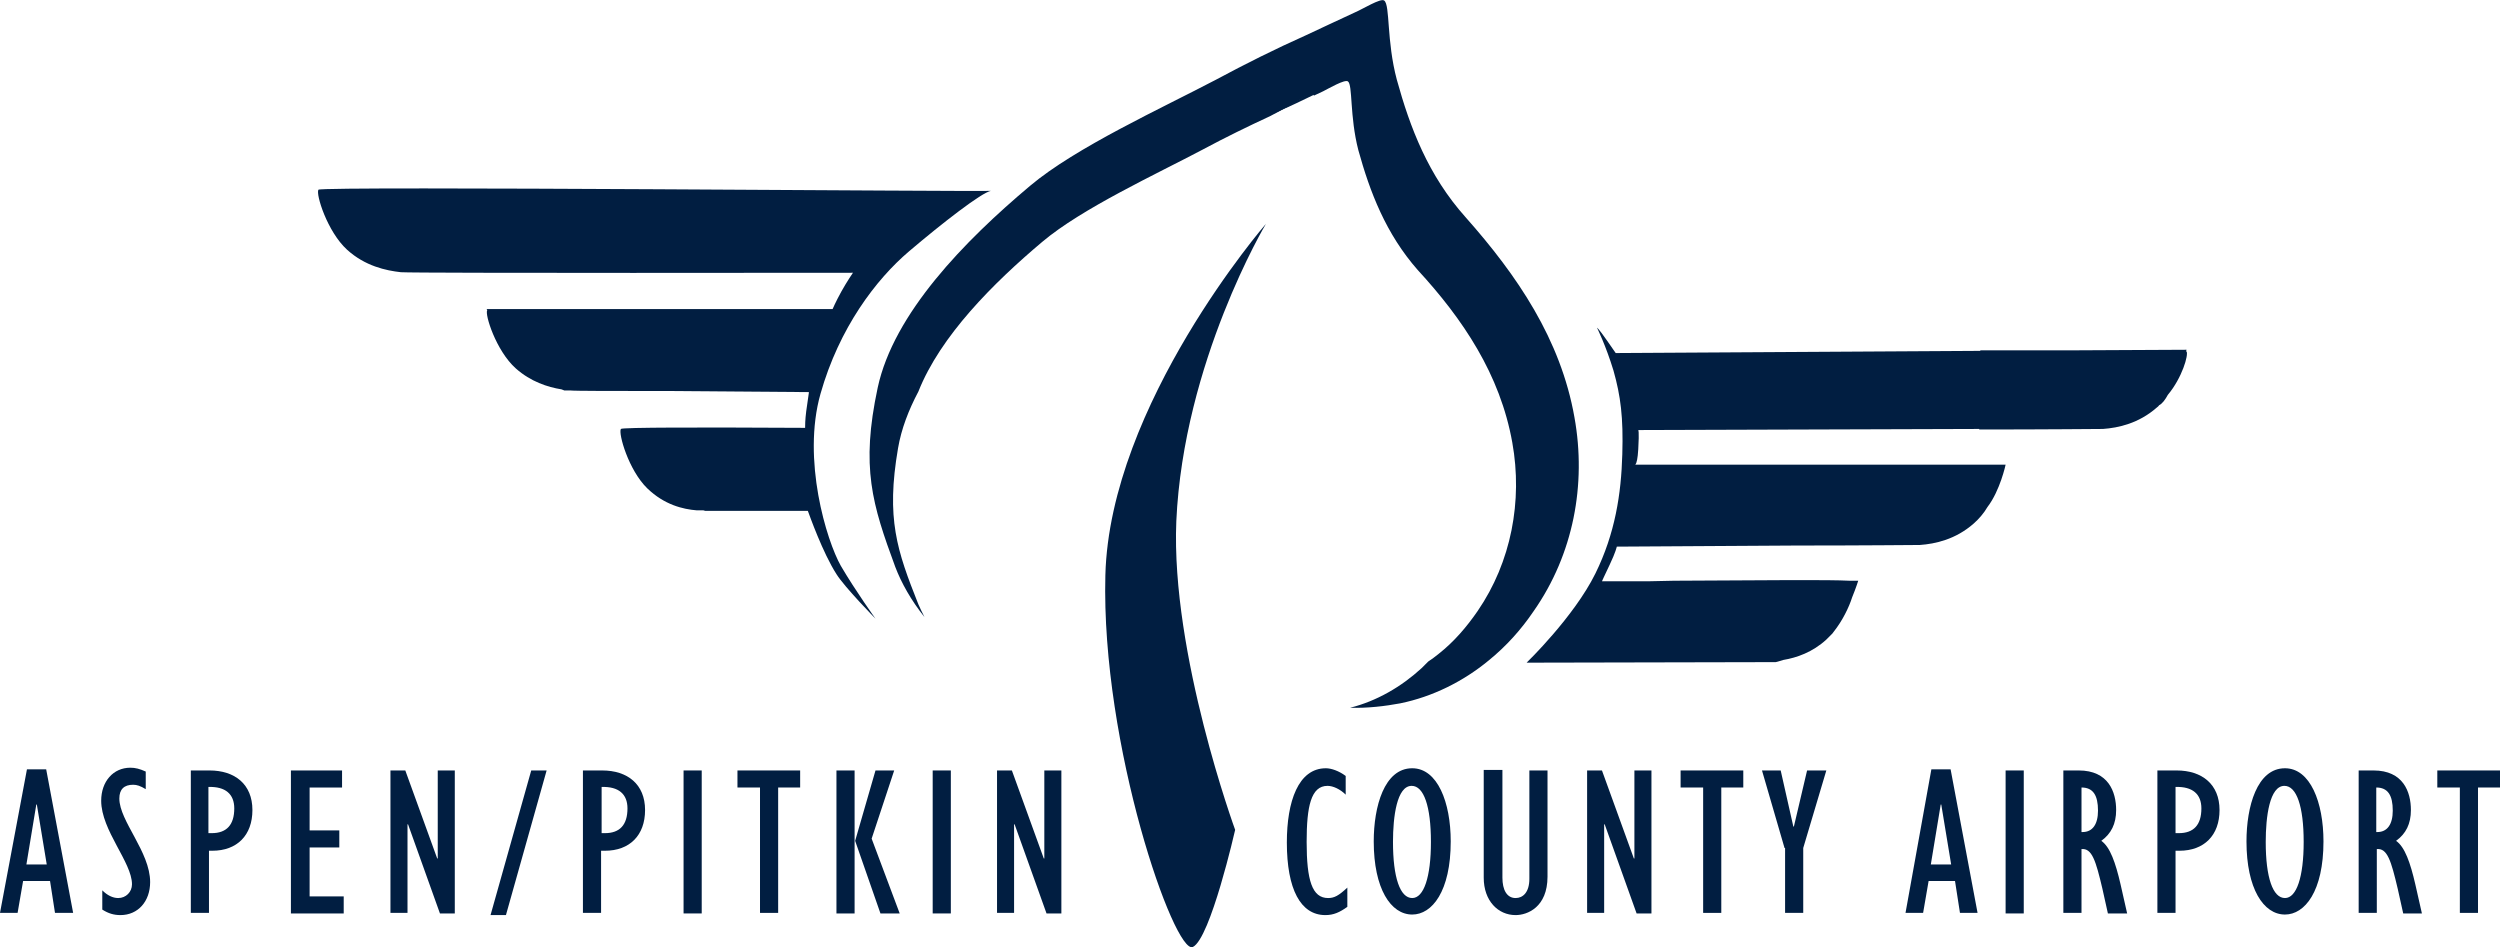 <?xml version="1.0" encoding="utf-8"?>
<!-- Generator: Adobe Illustrator 24.2.1, SVG Export Plug-In . SVG Version: 6.00 Build 0)  -->
<svg version="1.1" id="Layer_1" xmlns="http://www.w3.org/2000/svg" xmlns:xlink="http://www.w3.org/1999/xlink" x="0px" y="0px"
	 viewBox="0 0 454.6 172.2" style="enable-background:new 0 0 454.6 172.2;" xml:space="preserve">
<style type="text/css">
	.st0{fill:#011E41;}
</style>
<path class="st0" d="M57.9,34.5c-0.5,0.8,1.6,7.6,5.2,10.9c3.3,3,7.1,3.8,9.8,4.1c2.8,0.2,82.2,0.1,82.2,0.1S154,51.2,153,53
	c-1,1.8-1.6,3.2-1.6,3.2H88.5c0,0,0,0.1,0.1,0.2c0,0,0,0,0,0c-0.5,0.7,1.6,7.4,5.2,10.6c2.7,2.4,5.8,3.4,8.3,3.8
	c0.3,0.1,0.5,0.2,0.5,0.2l0.9,0c0.1,0,0.2,0,0.2,0c0.8,0.1,7.9,0.1,17.6,0.1l25.8,0.2c0,0-0.2,1.3-0.5,3.5c-0.2,1.6-0.2,2.6-0.2,3
	c-18.7-0.1-33.4-0.1-33.5,0.2c-0.5,0.8,1.4,7.5,4.8,10.8c3.1,3,6.5,3.8,9,4c0.2,0,0.6,0,1.2,0c0.3,0.1,0.4,0.1,0.4,0.1l9.2,0
	c2.8,0,6,0,9.4,0c0.3,0.8,2.7,7.6,5.2,11.5c1.5,2.4,7.1,8.1,7.1,8.1s-3.6-5-6.3-9.6c-2.6-4.6-7.1-19.3-3.7-31.3
	c3.4-12,10.1-20.8,16.1-25.9c6-5.1,13.2-10.7,14.9-11C180.2,34.9,58.4,33.8,57.9,34.5z"/>
<path class="st0" d="M397.6,63.9c0,0-0.1,0-0.1,0c0.1-0.2,0.1-0.3,0.1-0.3l-19.8,0.1c-5.3,0-11.3,0-17.7,0v0.1l-66.3,0.4
	c0,0,0,0-1.6-2.3c-1.6-2.3-1.8-2.3-1.8-2.3s1.6,3.2,3,7.8c1.3,4.6,1.8,8.5,1.6,15.2c-0.2,7.2-1.3,14.4-4.9,21.7
	c-3.9,7.9-12.5,16.2-12.5,16.2l45.3-0.1c0,0,0.5-0.1,1.4-0.4c2.4-0.4,5.3-1.4,7.8-3.7c0.1-0.1,0.1-0.1,0.2-0.2
	c0.3-0.3,0.6-0.6,0.9-0.9c0.1-0.1,0.2-0.3,0.3-0.4c1.5-1.9,2.7-4.3,3.3-6.2c0.7-1.7,1.1-3,1.1-3h-1.6c-3.8-0.2-13.9-0.1-31.9,0
	l-4.7,0.1l-8.4,0c0,0,0.3-0.7,1.4-3c1.1-2.3,1.3-3.3,1.3-3.3l32.6-0.2v0c12.1,0,21.5-0.1,22.5-0.1c2.8-0.2,6.5-1,9.8-3.9
	c0.9-0.8,1.8-1.8,2.5-3c2.3-3,3.3-7.7,3.3-7.7l-8.6,0c-6.8,0-17.5,0-29.5,0v0l-29.5,0c0,0,0.6,0.7,0.8-2.8c0.2-3.5,0-3.5,0-3.5
	l62-0.2v0.1c12.1,0,21.5-0.1,22.5-0.1c2.8-0.2,6.5-1,9.8-3.9c0.1-0.1,0.3-0.2,0.4-0.4c0,0,0,0,0,0c0.6-0.3,1.1-1,1.6-1.9
	C396.8,68.7,398,64.5,397.6,63.9z"/>
<g>
	<path class="st0" d="M4.9,139.9h3.5l4.9,26.1H10l-0.9-5.8H4.2l-1,5.8H0L4.9,139.9z M8.5,157.2l-1.8-10.9H6.6l-1.8,10.9H8.5z"/>
	<path class="st0" d="M18.6,161.9c0.9,0.9,1.9,1.4,2.9,1.4c1.4,0,2.5-1.1,2.5-2.5c0-4-5.6-9.8-5.6-15.2c0-3.5,2.2-6,5.3-6
		c0.9,0,1.7,0.2,2.8,0.7v3.2c-1-0.6-1.6-0.8-2.3-0.8c-1.6,0-2.5,0.8-2.5,2.5c0,4.1,5.6,9.7,5.6,15.2c0,3.5-2.2,6-5.4,6
		c-1.2,0-2.2-0.3-3.3-1V161.9z"/>
	<path class="st0" d="M34.6,140.1h3.5c4.6,0,7.8,2.5,7.8,7.2c0,4.6-2.8,7.4-7.3,7.4H38V166h-3.3V140.1z M38.5,151.5
		c2.7,0,4.1-1.5,4.1-4.5c0-2.6-1.6-4-4.7-3.9v8.4H38.5z"/>
	<path class="st0" d="M52.9,140.1h9.3v3.1h-5.9v7.8h5.4v3.1h-5.4v8.9h6.2v3.1h-9.6V140.1z"/>
	<path class="st0" d="M71,140.1h2.7l5.8,16h0.1v-16h3.1v26h-2.7l-5.8-16.2h-0.1V166H71V140.1z"/>
	<path class="st0" d="M96.6,140.1h2.8L92,166.4h-2.8L96.6,140.1z"/>
	<path class="st0" d="M106,140.1h3.5c4.6,0,7.8,2.5,7.8,7.2c0,4.6-2.8,7.4-7.3,7.4h-0.7V166H106V140.1z M110,151.5
		c2.7,0,4.1-1.5,4.1-4.5c0-2.6-1.6-4-4.7-3.9v8.4H110z"/>
	<path class="st0" d="M124.3,140.1h3.3v26h-3.3V140.1z"/>
	<path class="st0" d="M138.1,143.2h-4v-3.1h11.4v3.1h-4V166h-3.3V143.2z"/>
	<path class="st0" d="M152.1,140.1h3.3v26h-3.3V140.1z M155.5,152.9l3.7-12.8h3.4l-4.1,12.4l5.1,13.6h-3.5L155.5,152.9z"/>
	<path class="st0" d="M169.6,140.1h3.3v26h-3.3V140.1z"/>
	<path class="st0" d="M181.3,140.1h2.7l5.8,16h0.1v-16h3.1v26h-2.7l-5.8-16.2h-0.1V166h-3.1V140.1z"/>
	<path class="st0" d="M245,164.9c-1.4,1-2.5,1.5-4,1.5c-4.5,0-7-4.7-7-13.2c0-7.5,2.1-13.5,7.1-13.5c1,0,2.4,0.5,3.6,1.4v3.4
		c-1-1-2.3-1.6-3.3-1.6c-3,0-3.8,3.7-3.8,10.2c0,7,1,10.2,3.9,10.2c1.1,0,1.9-0.4,3.5-1.9V164.9z"/>
	<path class="st0" d="M256.8,139.7c4.6,0,7,6.2,7,13.3c0,9.1-3.4,13.3-7,13.3c-3.9,0-7-4.7-7-13.3
		C249.8,146.7,251.7,139.7,256.8,139.7z M256.8,163.3c2.1,0,3.4-3.8,3.4-10.2c0-6.5-1.3-10.2-3.5-10.2c-2.7,0-3.4,5.6-3.4,10.2
		C253.3,159.6,254.6,163.3,256.8,163.3z"/>
	<path class="st0" d="M273.2,140.1v19.5c0,2.2,0.8,3.7,2.4,3.7c1.3,0,2.5-1,2.5-3.5v-19.7h3.3v19.3c0,5.6-3.7,7-5.8,7
		c-3.2,0-5.8-2.6-5.8-6.8v-19.6H273.2z"/>
	<path class="st0" d="M288.6,140.1h2.7l5.8,16h0.1v-16h3.1v26h-2.7l-5.8-16.2h-0.1V166h-3.1V140.1z"/>
	<path class="st0" d="M309.6,143.2h-4v-3.1H317v3.1h-4V166h-3.3V143.2z"/>
	<path class="st0" d="M324.5,154.2l-4.1-14.1h3.4l2.3,10.2h0.1l2.4-10.2h3.5l-4.2,14.1V166h-3.3V154.2z"/>
	<path class="st0" d="M351.2,139.9h3.5l4.9,26.1h-3.2l-0.9-5.8h-4.8l-1,5.8h-3.2L351.2,139.9z M354.8,157.2l-1.8-10.9h-0.1
		l-1.8,10.9H354.8z"/>
	<path class="st0" d="M364.7,140.1h3.3v26h-3.3V140.1z"/>
	<path class="st0" d="M375.2,140.1h2.8c5.4,0,6.8,3.9,6.8,7.2c0,2.5-0.9,4.3-2.7,5.6c1.6,1.1,2.6,4,3.5,7.9l1.2,5.3h-3.5l-1-4.5
		c-1.2-5.1-1.9-7.4-3.8-7.2V166h-3.3V140.1z M378.7,151.3c1.8,0,2.8-1.4,2.8-3.9c0-2.8-0.9-4.2-3-4.2v8.1H378.7z"/>
	<path class="st0" d="M392.3,140.1h3.5c4.6,0,7.8,2.5,7.8,7.2c0,4.6-2.8,7.4-7.3,7.4h-0.7V166h-3.3V140.1z M396.2,151.5
		c2.7,0,4.1-1.5,4.1-4.5c0-2.6-1.6-4-4.7-3.9v8.4H396.2z"/>
	<path class="st0" d="M415.5,139.7c4.6,0,7,6.2,7,13.3c0,9.1-3.4,13.3-7,13.3c-3.9,0-7-4.7-7-13.3
		C408.5,146.7,410.4,139.7,415.5,139.7z M415.5,163.3c2.1,0,3.4-3.8,3.4-10.2c0-6.5-1.3-10.2-3.5-10.2c-2.7,0-3.4,5.6-3.4,10.2
		C412,159.6,413.3,163.3,415.5,163.3z"/>
	<path class="st0" d="M428.8,140.1h2.8c5.4,0,6.8,3.9,6.8,7.2c0,2.5-0.9,4.3-2.7,5.6c1.6,1.1,2.6,4,3.5,7.9l1.2,5.3H437l-1-4.5
		c-1.2-5.1-1.9-7.4-3.8-7.2V166h-3.3V140.1z M432.3,151.3c1.8,0,2.8-1.4,2.8-3.9c0-2.8-0.9-4.2-3-4.2v8.1H432.3z"/>
	<path class="st0" d="M447.2,143.2h-4v-3.1h11.4v3.1h-4V166h-3.3V143.2z"/>
</g>
<path class="st0" d="M216.9,172.2c3.2-1.5,7.7-21.3,7.7-21.3s-11.7-32-10.7-56.1c1.3-29,16.3-54.1,16.3-54.1s-28.4,32.8-29.2,63.9
	C200.2,135.6,213.6,173.7,216.9,172.2z"/>
<path class="st0" d="M239,17.2c0-0.1-0.1-0.1-0.1-0.2c-0.6-0.4-3.3,1.5-4.3,2c-1.3,0.7-2.4,1.3-3.5,1.9c0.6-0.3,1.2-0.6,1.9-0.9
	C234.7,19.3,236.7,18.3,239,17.2z"/>
<path class="st0" d="M286.3,75.9c-2.5-14.2-10.4-25.8-19.8-36.4c-6.8-7.6-10.1-16.3-12.5-25c-1.9-7.1-1.2-13.6-2.3-14.4
	c-0.6-0.5-4,1.6-5.2,2.1c-3.5,1.6-6.4,3-9,4.2c-5.6,2.5-11,5.2-16.4,8.1c-9.7,5.1-25.5,12.3-33.8,19.3c-11.9,10-24.8,23.2-27.7,36.7
	c-3.1,14.5-1,21.2,3.2,32.6c1.1,2.9,2.9,6.1,5.3,9.1c-0.4-0.8-0.8-1.6-1.1-2.3c-3.9-9.8-5.9-15.6-3.7-28.4c0.6-3.5,1.9-6.9,3.7-10.3
	c4-10.1,13.6-19.7,22.5-27.2c7.2-6.1,20.9-12.4,29.2-16.8c4.1-2.2,8.2-4.2,12.3-6.1c1.1-0.6,2.3-1.2,3.5-1.9c1-0.5,3.7-2.4,4.3-2
	c0.1,0,0.1,0.1,0.1,0.2c0.6-0.3,1.1-0.5,1.7-0.8c1-0.5,3.9-2.2,4.5-1.8c0.9,0.6,0.3,6.3,1.9,12.5c2.1,7.6,5,15.2,10.8,21.8
	C266,58,272.8,68.1,275,80.5c1.9,10.6-0.2,21.7-6.3,30.6c-2,2.9-4.3,5.6-7.1,7.8c-0.6,0.5-1.3,1-1.9,1.4c-0.4,0.4-0.8,0.8-1.2,1.2
	c-3.7,3.4-8.2,6-13,7.2c3.2,0.1,6.4-0.3,9.1-0.8c5.9-1.2,11.5-4,16.1-7.8c3.2-2.6,5.9-5.6,8.2-9C286.1,100.8,288.5,88.1,286.3,75.9z
	"/>
</svg>
